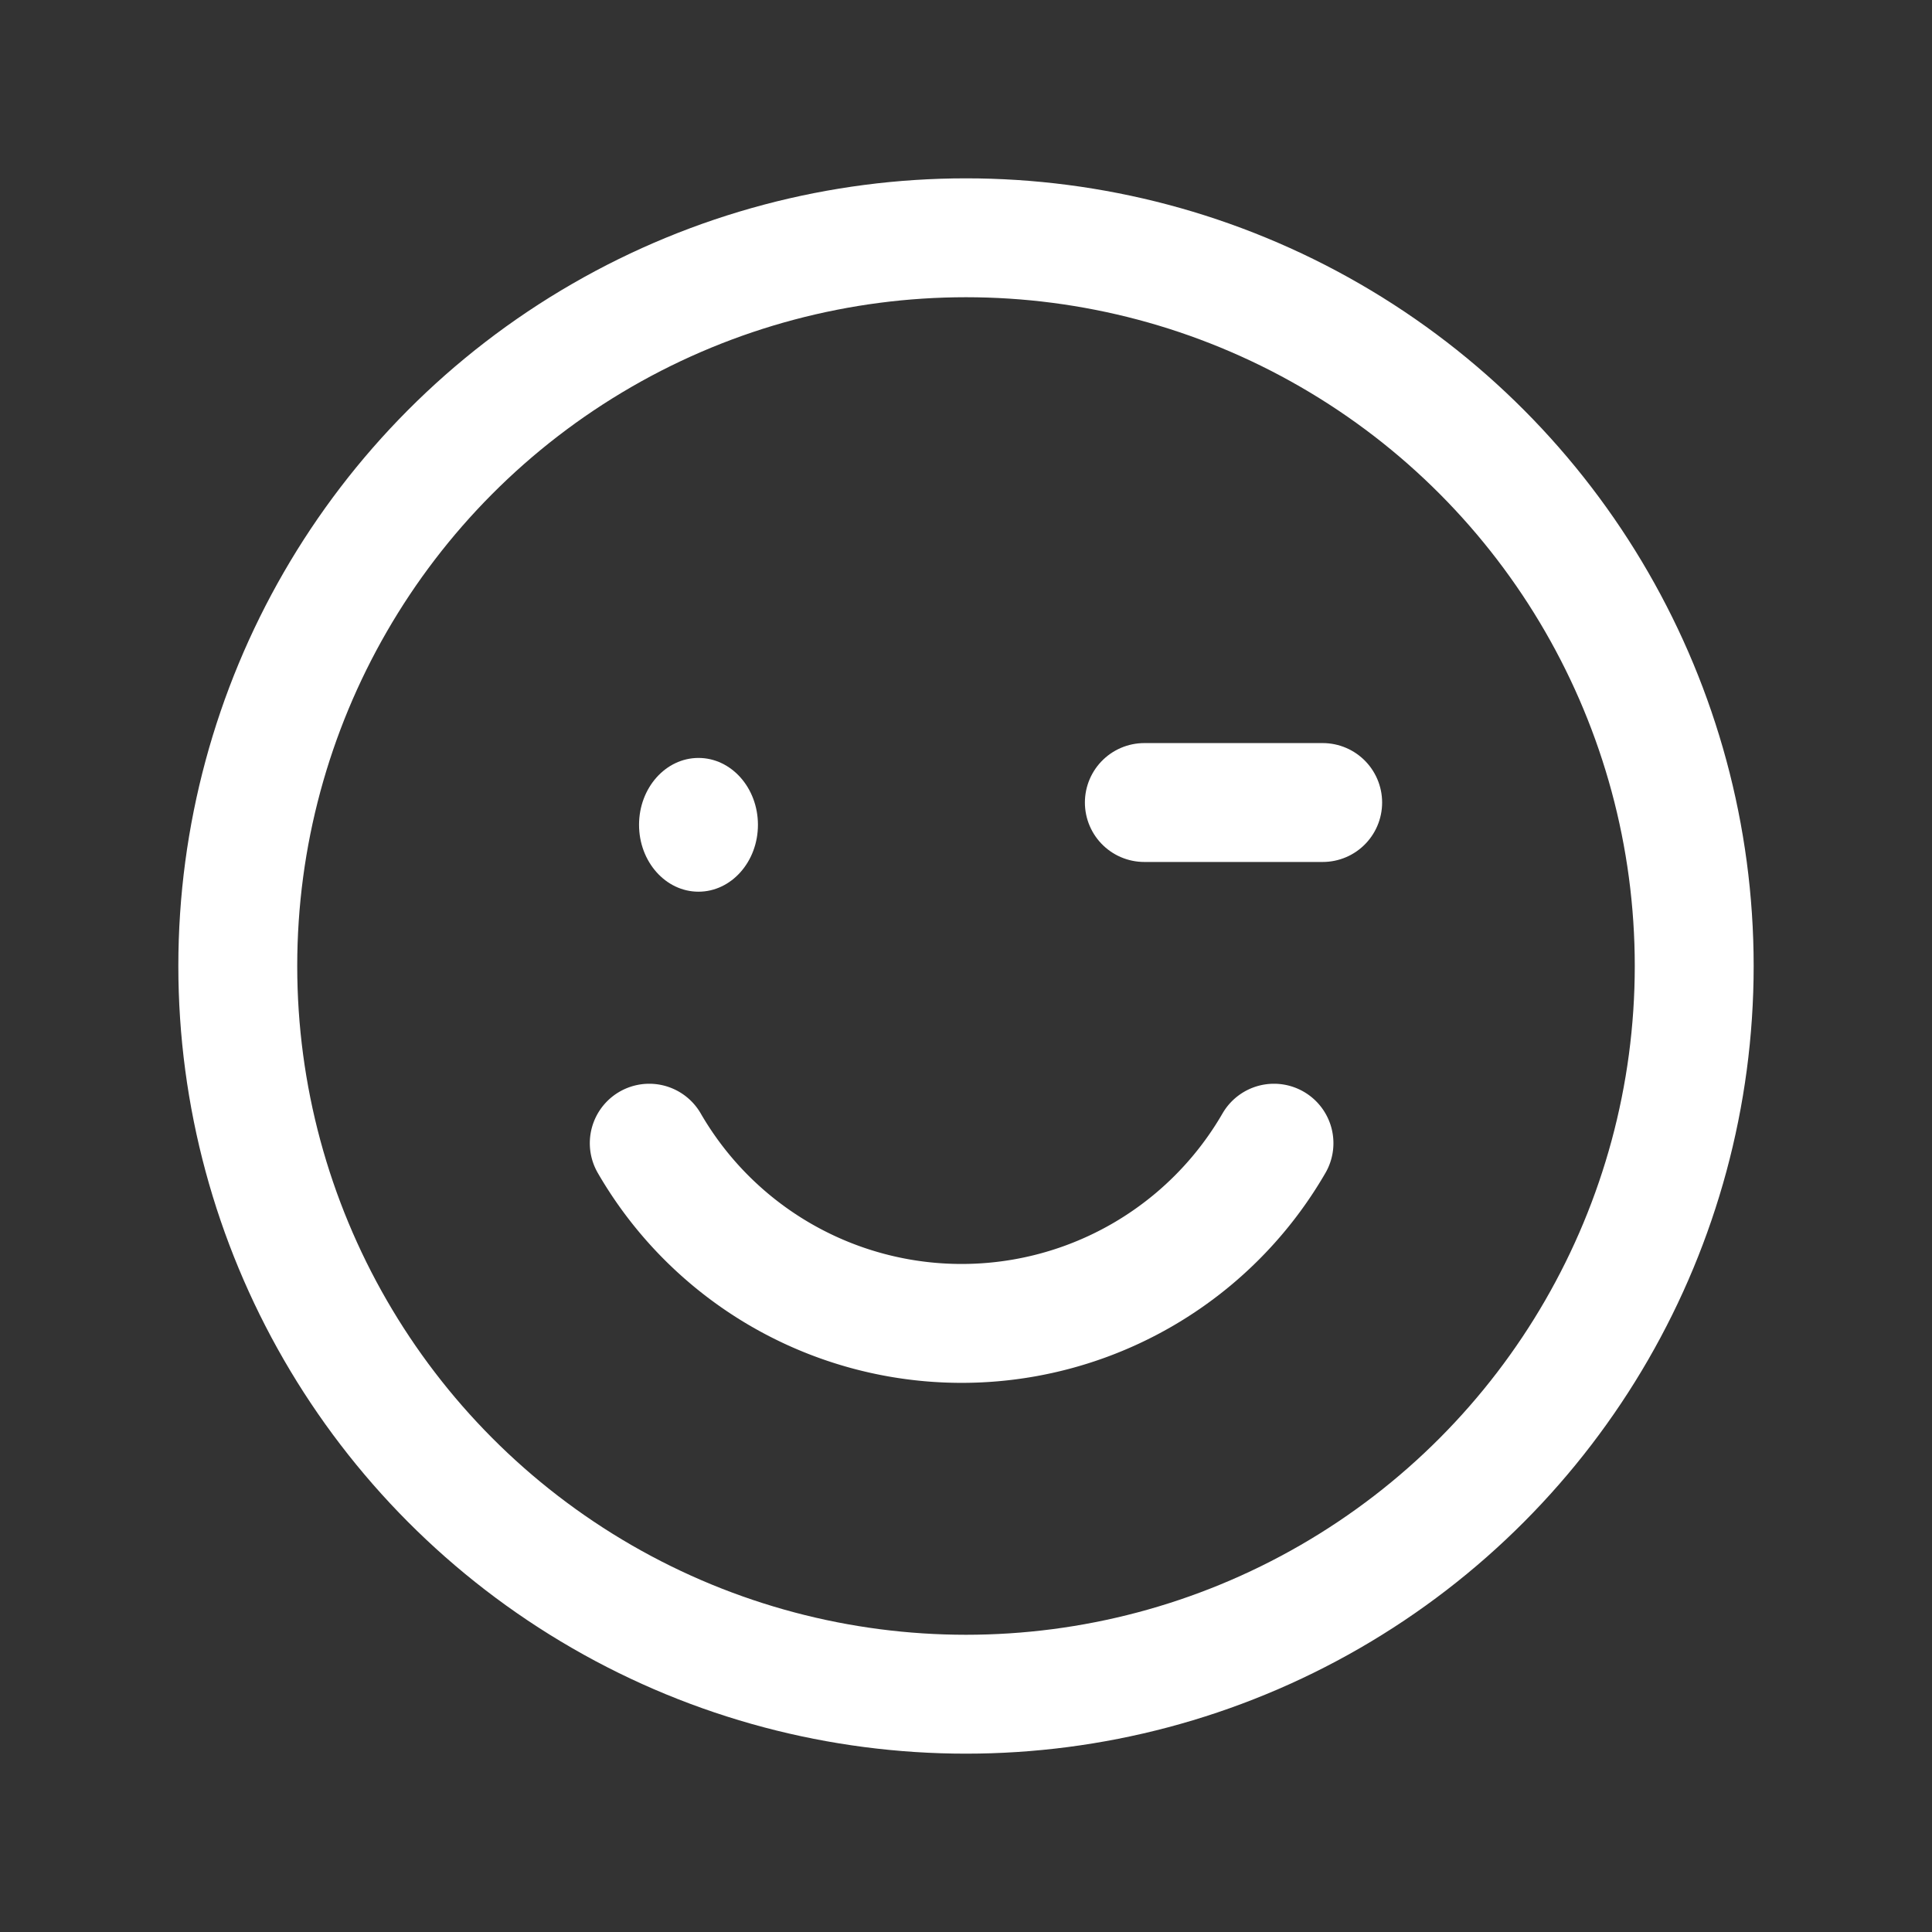 <svg xmlns="http://www.w3.org/2000/svg" width="130" height="130" viewBox="0 0 130 130">
  <rect x="0" y="0" width="130" height="130" fill="#333333" stroke="none"/>
  <g id="Group_6" data-name="Group 6" transform="translate(-1431 -4859.5)">
    <rect id="Rectangle_25" data-name="Rectangle 25" width="130" height="130" transform="translate(1431 4859.5)" fill="none"/>
    <circle id="Ellipse_1" data-name="Ellipse 1" cx="49" cy="49" r="49" transform="translate(1447 4875.5)" fill="none" stroke="#fff" stroke-linecap="round" stroke-linejoin="round" stroke-width="8"/>
    <path id="Path_12" data-name="Path 12" d="M128.458,152a24.278,24.278,0,0,1-42.036,0" transform="translate(1388.265 4784.423)" fill="none" stroke="#fff" stroke-linecap="round" stroke-linejoin="round" stroke-width="8"/>
    <ellipse id="Ellipse_2" data-name="Ellipse 2" cx="4" cy="4.5" rx="4" ry="4.5" transform="translate(1474 4910.5)" fill="#fff"/>
    <line id="Line_2" data-name="Line 2" x2="12" transform="translate(1508 4913.5)" fill="none" stroke="#fff" stroke-linecap="round" stroke-linejoin="round" stroke-width="8"/>
  </g>
</svg>
